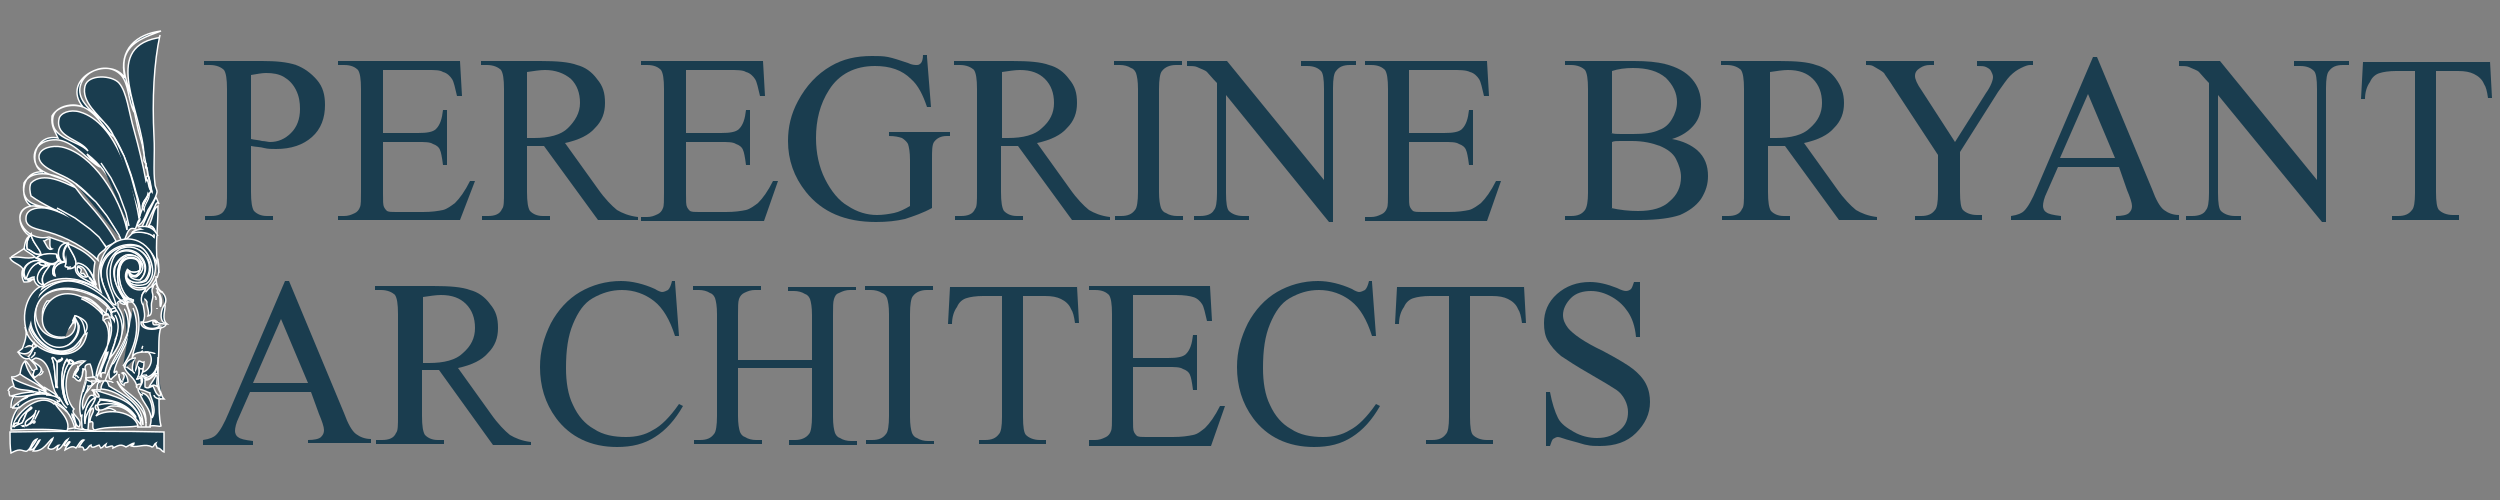 <?xml version="1.0" encoding="utf-8"?>
<!-- Generator: Adobe Illustrator 22.0.0, SVG Export Plug-In . SVG Version: 6.00 Build 0)  -->
<!DOCTYPE svg PUBLIC "-//W3C//DTD SVG 1.1//EN" "http://www.w3.org/Graphics/SVG/1.1/DTD/svg11.dtd">
<svg version="1.1" id="Livello_1" xmlns="http://www.w3.org/2000/svg" xmlns:xlink="http://www.w3.org/1999/xlink" x="0px" y="0px"
	 viewBox="0 0 250 50" style="enable-background:new 0 0 250 50;" xml:space="preserve">
<rect x="0" y="0" width="250" height="50" fill="#808080" stroke="none"/>
<linearGradient id="SVGID_1_" gradientUnits="userSpaceOnUse" x1="0" y1="0" x2="0.707" y2="0.707">
	<stop  offset="0" style="stop-color:#DEDFE3"/>
	<stop  offset="0.174" style="stop-color:#D8D9DD"/>
	<stop  offset="0.352" style="stop-color:#C9CACE"/>
	<stop  offset="0.532" style="stop-color:#B4B4B8"/>
	<stop  offset="0.714" style="stop-color:#989A9C"/>
	<stop  offset="0.895" style="stop-color:#787D7E"/>
	<stop  offset="1" style="stop-color:#646C6D"/>
</linearGradient>
<g>
	<g>
		<path style="fill-rule:evenodd;clip-rule:evenodd;fill:#1A3D4F;stroke:#FFFFFF;stroke-width:0.145;" d="M3.1,23.4c0.1,0.8,0.9,1.4,1,2c-0.6,0.2-0.9-0.4-1.4-0.5C2.6,24.2,2.8,23.8,3.1,23.4z"/>
		<path style="fill-rule:evenodd;clip-rule:evenodd;fill:#1A3D4F;stroke:#FFFFFF;stroke-width:0.145;" d="M6.5,26.6c0.3-0.6-0.4-1.4,0.3-2.1c0.2,0.6,1.7,2.3,0,2.4C6.9,26.6,6.5,26.8,6.5,26.6z"/>
		<path style="fill-rule:evenodd;clip-rule:evenodd;fill:#1A3D4F;stroke:#FFFFFF;stroke-width:0.145;" d="M14.7,28.5c-0.8,0.2-1.8,0.1-1.9-0.6c0.4,0.4,1.2,0.5,1.8,0.2c1.3-1.7-0.5-4-2.5-3.1
			c-0.8,0.3-1.3,1.2-1.3,2.1c-0.1,1.3,0.7,2.4,0.9,3.5c-0.4,0.1-0.7-0.6-0.9-1.1c-0.4-0.7-1-1.9-0.5-3.1c0.5-1.4,2.3-2.2,3.7-1.7
			C14.9,25,16,27.5,14.7,28.5z"/>
		<path style="fill-rule:evenodd;clip-rule:evenodd;fill:#1A3D4F;stroke:#FFFFFF;stroke-width:0.145;" d="M12.6,30.4c-1.7-0.4-2.2-3.6-1.1-4.9c1.8-1.4,4.1,1.1,2.4,2.6c-0.6,0-1-0.2-1.1-0.6
			c0.2,0.1,0.4,0.2,0.8,0.2c1.4-0.9,0-2.4-1.1-2.1c-0.5,0.1-1,0.8-1.1,1.3C11.2,28.3,12.4,29.6,12.6,30.4z"/>
		<path style="fill-rule:evenodd;clip-rule:evenodd;fill:#1A3D4F;stroke:#FFFFFF;stroke-width:0.145;" d="M5.6,25.3c0.1,0.2,0,0.6,0.3,0.6c-0.6,1-1.6,0.1-2.3-0.2C4.1,25.4,4.7,25.3,5.6,25.3z"/>
		<path style="fill-rule:evenodd;clip-rule:evenodd;fill:#1A3D4F;stroke:#FFFFFF;stroke-width:0.145;" d="M5,26.6c-0.4,0.5-1.1,1.2-0.6,2C2.9,28.3,4,26.4,5,26.6z"/>
		<path style="fill-rule:evenodd;clip-rule:evenodd;fill:#1A3D4F;stroke:#FFFFFF;stroke-width:0.145;" d="M7.8,26.7c0.1,0,0.2,0.1,0.3,0.2c0.1,0.1-0.1,0.3,0,0.4c0.1,0.2,0.2-0.1,0.3,0.1c0.1,0.1,0.2,0.3,0.4,0.4
			C8.5,28,7.4,27.2,7.8,26.7z"/>
		<path style="fill-rule:evenodd;clip-rule:evenodd;fill:#1A3D4F;stroke:#FFFFFF;stroke-width:0.145;" d="M16.5,30.4c0.1,0.5-0.4,1.5,0.2,2C15.8,32.3,16.1,30.8,16.5,30.4z"/>
		<path style="fill-rule:evenodd;clip-rule:evenodd;fill:#1A3D4F;stroke:#FFFFFF;stroke-width:0.145;" d="M10.9,32.3c0.5,0.5,0.4,1.4,0.1,2.2C11,33.6,11,32.7,10.9,32.3z"/>
		<path style="fill-rule:evenodd;clip-rule:evenodd;fill:#1A3D4F;stroke:#FFFFFF;stroke-width:0.145;" d="M6.2,35.8c0.2,0.1-0.1,0.4-0.4,0.4C5.7,35.9,6.1,36.1,6.2,35.8z"/>
		<path style="fill-rule:evenodd;clip-rule:evenodd;fill:#1A3D4F;stroke:#FFFFFF;stroke-width:0.145;" d="M6.8,36.1c0.1-0.2,0.5,0,0.5,0.3c-0.2,0-0.2,0.1-0.4,0.1C7,36.3,6.9,36.1,6.8,36.1z"/>
		<path style="fill-rule:evenodd;clip-rule:evenodd;fill:#1A3D4F;stroke:#FFFFFF;stroke-width:0.145;" d="M12.2,37.3c0.3-0.2,0.6,0.5,0.6,0.9c-0.1,0.1-0.4,0-0.4,0.3C11.9,38.1,12.8,37.7,12.2,37.3z"/>
		<path style="fill-rule:evenodd;clip-rule:evenodd;fill:#1A3D4F;stroke:#FFFFFF;stroke-width:0.145;" d="M15.6,37.5c0.3,0.2-0.1,0.8,0.2,1.2c-0.5-0.3-0.4-0.2-0.9,0C15.1,38.3,15.4,38,15.6,37.5z"/>
		<path style="fill-rule:evenodd;clip-rule:evenodd;fill:#1A3D4F;stroke:#FFFFFF;stroke-width:0.145;" d="M11.7,38.1c0.9,1.5,3,1.8,2.9,4.2C14.4,40.1,12.4,39.8,11.7,38.1z"/>
		<path style="fill-rule:evenodd;clip-rule:evenodd;fill:#1A3D4F;stroke:#FFFFFF;stroke-width:0.145;" d="M9.6,39.7c-0.3,1-1,1.5-1.1,2.7C8.3,41.3,8.7,40.1,9.6,39.7z"/>
		<path style="fill-rule:evenodd;clip-rule:evenodd;fill:#1A3D4F;stroke:#FFFFFF;stroke-width:0.145;" d="M11.4,13.7c-1-0.6-1.9-3.2-4.1-3.2c-0.7,0-1.8,0.3-2,1.2c-0.4,2.2,2.5,2.3,3.5,3.4
			c-0.7-1.2-3.3-1.3-2.9-3.2c0.1-0.6,1.1-1,2.1-0.7c3.7,1.1,5.3,7.1,5.9,10.6c0.3-0.6,0-1.7-0.3-2.6c-0.6-2.4-1.6-4.9-2.9-6.6
			c-0.8-1.1-2.6-2.4-2.2-4c0.3-1.2,2.7-1.1,3.4-0.3c0.8,0.9,1,3,1.5,4.7c0.5,1.8,0.9,3.5,1.2,5.1c0.2-0.4,0.2-0.9,0.1-1.3
			c-0.3,0.2,0-0.7-0.1-0.4c-0.3-0.5-0.2-0.1-0.2-0.8c-0.1-4.3-4.3-10.7,1.3-11.8c0.2,0,0.3-0.1,0.3-0.3c-0.6,2.7-0.8,6.4-0.6,10.2
			c0.1,1.7-0.1,3.4,0.1,4.7c0,0.3,0.2,0.5,0.2,0.8c-0.1,0.6-0.6,1.3-0.9,1.8c-0.3,0.7-0.5,1.4-1.1,1.6c0-0.3,0.3-0.4,0.3-0.7
			c-0.3,0.2-0.3,0.8-0.5,1c-0.7-0.3-0.8,0.6-1.1,1.2c0.4-0.2,1-1.2,1.7-1.2c0.5-1.1,1-2.2,1.5-3.2c0.1,0.2,0.2,0.5,0.3,0.7
			c-0.2-0.2-0.1-0.2-0.3,0c-0.3,0.7-0.7,1.4-1,2.2c0,0.4-0.2-0.1-0.4,0.2c1.1,0.3,0.9-1.9,1.6-2.2c0,2.7-0.4,4.2,0.1,6.7
			c-0.2-1.9-1.7-3.7-3.6-3c-0.9-1.7-3-5.1-5.6-6.5c-0.9-0.5-2.9-1.1-2.8-2.2c0.1-0.8,1.3-1.1,2.3-0.9c3.1,0.7,5.8,5,6.5,8.3
			c0.1-1.2-0.5-2.5-1-3.7c-0.7-1.6-1.7-2.9-3-3.9c0.3,0.5,0.8,0.8,1.3,1.3c-1.1-0.5-2.4-2.4-4.1-2.7c-1.6-0.2-2.8,0.8-2.4,2.2
			c0.4,1.4,2.9,1.4,3.9,2.4c0.3,0.3,0.8,1.1,1.3,1.6c1,1.1,2.2,2.6,2.9,3.9c-0.3,0.4-0.9,0.4-1.2,0.8c-1.6-3-4.8-3.5-7.3-5.3
			c-0.1-0.4-0.2-0.9,0-1.3c1.2-1.2,3.4,0,4.3,0.4c-0.7-1-4-2.2-5-0.4c-0.4,2.4,1.7,2.2,3.2,2.7c-0.8,0.3-1.5-0.5-2.5-0.4
			c-2.3,0.4-0.7,3.7,1.8,3.1c1.7,0.6,3.5,1.1,4.6,2.5c-0.2,0.9-0.2,2.2,0.3,2.8c-1.2-1.2-4.3-1.7-5.6-0.3c-0.5,0-0.9-0.7-0.8-1
			c-0.3,0-0.4,0.2-0.7,0.2c0.1,0.3,0.4,0,0.5,0c-0.1,0.3-0.4,0.3-0.8,0.3c-0.2-0.3-0.3-1-0.1-1.3c-0.3-0.5-1.1-0.6-1.3-1.1
			c0.7-0.3,1.7,0.2,2.5-0.1c-0.3-0.3-0.8-0.5-1.1-0.8c0.1-0.6,0.2-1.2,0.6-1.3c-1.1-0.6-1.6-2.7,0.1-3c-1.2-0.7-1-3.6,1.2-3.4
			c-1.5-0.6-0.9-3.9,1.5-3.4c-0.3-0.7-0.7-1.1-0.6-2.2c0.5-0.9,1.9-1.3,3.1-0.9C6,7.9,10.9,5.4,12.5,7.8c-0.7-2.9,1.2-4.4,3.6-4.7
			c-1.3,0.5-3.1,1-3.6,2.6c-0.5,1.7,0.8,3.6,0.9,5.5c-0.6-1.2-0.5-2.8-1.3-3.7c-1.7-1.8-5.2,0.3-3.8,2.6
			C9.2,11.5,10.8,12.1,11.4,13.7z M9.6,28.4c-0.3-0.9-0.7-1.8-1.7-2c0,0.1-0.1,0.1-0.2,0.1c-0.4,1.2,1.1,1.4,1.7,2
			c0-0.4-0.4-0.4-0.4-0.7C9.2,27.9,9.3,28.3,9.6,28.4z M6.8,26.9c1.7-0.1,0.2-1.8,0-2.4c-0.6,0.6,0,1.5-0.3,2.1
			C6.5,26.8,6.9,26.6,6.8,26.9z M4.4,28.5c-0.5-0.8,0.3-1.5,0.6-2C4.1,26.3,3,28.3,4.4,28.5z M4.5,26.4c-0.9-0.9-2.8,0.2-2,1.5
			c0.3-0.8,0.7-1.5,1.5-1.7C3.6,26.4,4.5,26.7,4.5,26.4z M2.7,24.9c0.5,0.2,0.8,0.7,1.4,0.5c-0.1-0.5-0.9-1.2-1-2
			C2.8,23.8,2.6,24.2,2.7,24.9z M4.4,24.1c0.2,0.3,0.4,1,0.8,0.8C4.9,24.8,5,24.3,5,23.9C4.7,23.8,4.6,24.1,4.4,24.1z M5.5,27.6
			c-0.4-0.8,0.3-1.3,1-1.4c-0.4-0.5-0.1-1.6,0.4-1.8c-1.1-0.1-1.3,1.2-0.8,1.8C5.4,26,5,27.5,5.5,27.6z M3.6,25.8
			c0.7,0.3,1.7,1.2,2.3,0.2c-0.2-0.1-0.1-0.5-0.3-0.6C4.7,25.3,4.1,25.4,3.6,25.8z M14.9,22.7c0.3,0,0.3,0.3,0.5,0.4
			C15.6,23.1,15.1,22.3,14.9,22.7z M14.9,18.1c0,0.5,0.1,0.9,0.3,1.1c-0.1-0.6-0.2-1.2-0.4-1.7C14.9,17.7,14.9,17.9,14.9,18.1z
			 M14.3,21c0-0.6,0.7-1.1,0.5-1.6C14.7,19.9,14,20.3,14.3,21z M13.2,23.3c0.7-0.2,1.8-0.1,2.2,0.4C15.6,22.5,13.3,22.9,13.2,23.3z"
			/>
		<path style="fill-rule:evenodd;clip-rule:evenodd;fill:#1A3D4F;stroke:#FFFFFF;stroke-width:0.145;" d="M15.5,23.2c-0.2-0.1-0.2-0.4-0.5-0.4C15.1,22.3,15.6,23.1,15.5,23.2z"/>
		<path style="fill-rule:evenodd;clip-rule:evenodd;fill:#1A3D4F;stroke:#FFFFFF;stroke-width:0.145;" d="M14.9,19.4c0.1,0.5-0.5,1-0.5,1.6C14,20.3,14.7,19.9,14.9,19.4z"/>
		<path style="fill-rule:evenodd;clip-rule:evenodd;fill:#1A3D4F;stroke:#FFFFFF;stroke-width:0.145;" d="M9.8,26c-1.2-1.2-3.2-2.3-5-2.8c-1-0.3-2.3-0.4-2.2-1.4c0-0.8,0.9-1.1,1.9-1C6,21,8.2,22.3,9.4,23.4
			c0.4,0.4,1.2,1.2,1.2,1.3C10.6,25.1,9.6,25.3,9.8,26z"/>
		<path style="fill-rule:evenodd;clip-rule:evenodd;fill:#1A3D4F;stroke:#FFFFFF;stroke-width:0.145;" d="M15.4,23.7c-0.4-0.4-1.4-0.6-2.2-0.4C13.3,22.9,15.6,22.5,15.4,23.7z"/>
		<path style="fill-rule:evenodd;clip-rule:evenodd;fill:#1A3D4F;stroke:#FFFFFF;stroke-width:0.145;" d="M8.9,27.7c0.1,0.3,0.4,0.4,0.4,0.7c-0.6-0.5-2.1-0.7-1.7-2c0.1,0,0.2,0,0.2-0.1c1,0.2,1.4,1.1,1.7,2
			C9.3,28.3,9.2,27.9,8.9,27.7z M8.8,27.6c-0.3-0.7-0.5-1-1-1C7.4,27.2,8.5,28,8.8,27.6z"/>
		<path style="fill-rule:evenodd;clip-rule:evenodd;fill:#1A3D4F;stroke:#FFFFFF;stroke-width:0.145;" d="M4.1,26.2c-0.9,0.2-1.2,0.9-1.5,1.7c-0.8-1.4,1.1-2.4,2-1.5C4.5,26.7,3.6,26.4,4.1,26.2z"/>
		<path style="fill-rule:evenodd;clip-rule:evenodd;fill:#1A3D4F;stroke:#FFFFFF;stroke-width:0.145;" d="M14.3,32.2c-0.1,0-0.1,0-0.2,0c-0.1,0.8,1.4,0.9,2,0.5c-0.6,1.7,0.5,4.7-1.7,5.1c0.5,0.4,1.3-0.5,1.3-1.2
			c0.2,0.1,0,0.6,0.1,0.8c-0.3-0.3-0.6,0.7-1.3,0.6c0,0.2,0,0.5,0,0.7c0.3,0.2,0.5,0,0.8-0.1c0.2,0.4,0.3,0.9,0.7,1
			c0.2-0.3-0.2-0.6-0.2-0.9c0.3,0.3,0.3,0.9,0.6,1.2c-0.2,0-0.4,0-0.5-0.1c0,1,0,2,0.2,2.8c-0.2,0.1-0.5-0.1-1.1,0
			c0.5-1.5-0.9-2.4-1-3.3c1-0.1,1.4,1.5,1.2,2.5c0.6-0.9-0.3-2.3-0.2-2.5c-0.3-0.1-0.6-0.3-1.1-0.4c0.1-0.3,0.5-0.7,0.3-1.1
			c-0.2,0,0,0.4-0.1,0.6c-0.3,0-0.6,0.1-0.4,0.4c-0.1-1.1-1.1-1.3-1.3-2.2c0.5,0.1,0.7,0.6,1.1,0.5c0.2-0.3,0.2-0.8,0.4-1
			c0.2,0,0.3,0.2,0.5,0.1c0,0.5-0.1,0.8-0.4,1c0.8,0.2,1.6-1.3,0.8-2c-0.8,0-1.5,0-1.6,0.7c0.1-0.9,0.7-2.1,0.7-3.4
			c0-0.8-0.1-2.1-1-2.5c-0.4,0.5,0.1,1.1,0.2,1.5c0.4,2.2-1.3,3.8-1.7,5.7c0,0.3,0.3-0.4,0.3,0.1c0,0.2-0.5,0.4-0.6,0.7
			c0-0.1,0-0.1-0.1-0.1c-0.1-0.1-0.1-0.4-0.1-0.7c0.4-2,3.2-4.1,1.6-7c-0.3,0-0.6,0-0.7,0.1c0,0.1,0,0.3,0,0.4
			c1.7,2.4-1,4.3-1.3,6.6c-0.3-0.1-0.4,0-0.4,0.4c-0.4-0.2,0.7-2.1,0.7-2.5c-0.4,0.1-0.7,2.4-1.2,2.4c0.2-2.1,2.4-3.8,1.2-6.2
			c-0.3-0.1-0.2,0.1-0.4,0.1c0.3-0.1,0.2-0.6,0.4-0.8c-1-0.8-2.2-2-3.9-2.2c-2.4-0.2-4.3,2.3-2.8,4.4c0.9,1.3,3.9,1.5,3.4-1.2
			c-0.2,0.7-0.6,1.3-1.3,1.6c-1.8-0.1-2.5-1.9-1.5-3.2C5.2,30.1,6,29.8,6,29.6c1.7-0.3,3.4,0.8,4.3,1.9c-0.1-0.7-1.2-1.4-2.1-1.8
			c1,0,1.8,1.1,2.5,1.8c-0.2,0-0.4,0-0.4,0.2c0,0.1,0,0.2,0,0.3c1.3,1.2,0,4.1-0.6,5.8c0,0.2,0.3,0.2,0.3,0.4
			c-0.5-0.3-0.6,0.5-1.2,0.4c0.1,0.4-0.8,1.2-0.5,2.3c0.3-0.4,0.5-1.7,1.1-1.3c0-0.2,0-0.5-0.2-0.6c0.3-0.2,0.2,0.8,0.7,0.7
			c0.1-0.2-0.3-0.5-0.4-0.7c1.7,0.6,4.4,1,4.6,3.5c-0.7-0.8-1.4-2-2.9-1.9c-0.4,0-0.8,0.5-1.3,0.4c-0.1-0.2-0.1-0.5-0.3-0.5
			c-0.2,0.2,0,0.6,0.3,0.5c0,0.3-0.2,0.4-0.3,0.6c1.1-0.8,3.8-0.5,4.2,1c-1.4,0.2-3.1,0-4.3,0.4C9,42.9,9.6,42,9,42.2
			c0-0.7,0.5-1,0.3-1.4C8.8,41,8.9,42.2,8.8,43c-0.3,0.1-0.4-0.1-0.6-0.2c0-0.6-0.1-0.8,0-1.3c-0.1,0-0.1,0.1-0.1,0.2
			c-0.4-1.5,0.3-2.8,0.5-3.9c0,0.4,0.7,0.2,0.6,0.6c0.3,0,0.3-0.2,0.5-0.3c-0.1-0.1-0.3-0.7-0.4-0.3c0-0.3-0.1-1-0.3-1.4
			c-0.5,0-0.6,0.3-0.4,0.7c-0.4-0.7-0.4,0.8-0.6,1c-0.4,0-0.4-0.3-0.7-0.4c0.2-0.8,0.7-1.2,1.2-1.6c-2.3-0.3-2.3,3.6-1.1,4.8
			c-0.5,0.5,1,1,0.5,1.8c-0.5-0.2-0.3-1-0.7-1.3c-0.1,0.3,0.6,1,0.3,1.5c-0.6-2.7-3.4-4.2-5.6-2.1c-0.2,0-0.4,0-0.6,0
			c0.1-0.2,0.3-0.5,0.5-0.3c0.2-0.9,2.2-1.3,3.2-1c-0.2-0.3-0.8-0.1-1.1-0.4c0,0.1,0.1,0.1,0.2,0.1c-0.7,0.3-2.4,0.6-3,0.4
			c0.7-0.2,1.4-0.4,2.3-0.4c-0.6-0.3-1.5-0.1-2-0.5c0-0.3-0.2-0.5-0.2-0.9c1,0.6,2.3,0.9,3.4,1.4C4.1,38.5,2.8,38,2,37.4
			c0.1-0.6,0.2-1,0.5-1.3c0.3,1.4,1.2,2.2,2.2,2.9c-0.5-0.2,0,0.1-0.1,0.4c0.2-0.2,1.2,0.5,1.2,0.8c0.3-0.4-0.3-0.8-0.4-1.3
			C5,37.8,5,36,3.6,35.8c-0.1,0-0.2,0.1-0.4,0.2c0.3,0.4,0.9,0.5,1,1.1c-0.1,0-0.1-0.1-0.1-0.2c0.1,0.5-0.5,0.7-0.7,0.9
			c-0.2-0.3-0.1-0.9,0.3-0.9c-0.1-0.5-0.6-0.8-0.9-1.2c0.4-0.3,0.5-1.1,0.8-1c0.1-0.2-0.2-0.2-0.2-0.4c-0.1,0.1-0.2,0.2-0.2,0.4
			c-0.3-0.4-0.8,0.2-1,0.4c-0.1-0.2,0.7-1.4,0.3-2.4c0.4,2.7,5.6,4.2,6.2,0.6c-0.6,0.2-0.5,0.8-0.8,1.2c-1.7,1.9-4.8,0.1-5.1-2.1
			c-0.6-4.1,4.5-5.6,7.3-3.2c-0.7-2,0.1-5.3,2.7-5.3c2.2,0,3.8,2.9,1.9,4.8c-0.9,0.2-1.7,0-2-0.6c-0.1-0.4,0.1-0.9,0-1.1
			c-0.6,1.1,0.7,2.5,1.9,1.8c-0.1,0.3-0.3,0.4-0.4,0.7c0.3,0,0.6-0.8,1.1-0.9c0.1,0.1-0.1,0.2-0.1,0.4c0,0.4,0.2,0.4,0,1.1
			c-0.2,0.5,0.2,1.4-0.4,1.5c0.2-0.4-0.2-1.1-0.1-1.4c-0.1-0.2-0.2-0.3-0.4-0.4C14.2,30.8,14.7,31.4,14.3,32.2
			c0.5,0.2,1.1-0.5,1.4,0c-0.1,0.3-0.2-0.2-0.4-0.1c-0.1,0.6,0.3,0.3,0.7,0.4C15.8,33,14.3,33,14.3,32.2z M7.5,37.5
			c0-0.3,0.5-0.6,0.3-0.8C7.8,37,7.3,37.2,7.5,37.5z M7,36.4c0.2,0,0.2-0.1,0.4-0.1c0-0.2-0.4-0.4-0.5-0.3C6.9,36.1,7,36.3,7,36.4z
			 M6.9,36.2c-0.1,0-0.1-0.2-0.2-0.3C6,36.7,6,39.5,6.8,40.5C6.2,39.2,6.1,37.4,6.9,36.2z M10.9,35.9c1.4-1.6,1.8-3.5,0.5-5
			c-1-1.2-2.9-2.7-4.7-2.7c-2.1,0-4.1,2.2-3.7,4.4c0.3,1.3,2.4,3.4,4.3,2.2c0.5-0.4,1.3-1.6,1.3-1.9c0.1-0.8-0.6-1.2-1.5-1.3
			c-0.1,0.1,0.2,0.5,0.3,0.7c0.1-0.3-0.3-0.5,0-0.6c1,1.1,0,2.6-0.9,3c-1.9,0.7-3.4-1.4-3.1-3.3c0.6-4,6.7-2.5,7.7-0.1
			c0.2,0,0.2-0.1,0.4-0.1c-0.1,0.2-0.4,0.2-0.4,0.5C12.4,32.8,11.2,34.8,10.9,35.9z M13.9,24.6c-1.4-0.5-3.2,0.3-3.7,1.7
			c-0.4,1.2,0.2,2.4,0.5,3.1c0.2,0.5,0.5,1.1,0.9,1.1c-0.2-1-1-2.2-0.9-3.5c0.1-0.8,0.6-1.7,1.3-2.1c2-0.9,3.8,1.5,2.5,3.1
			c-0.6,0.4-1.4,0.3-1.8-0.2c0.1,0.7,1.1,0.9,1.9,0.6C16,27.5,14.9,25,13.9,24.6z M12.8,27.2c0.9,1.2,2-1.2,0.7-1.5
			c-2.5-0.7-2.1,4.7-0.1,4.4c-1.7-0.1-2.3-4.9,0.1-4.2C13.8,26,14,26.3,14,27c-0.3,0.3-0.9,0.3-1.2,0C12.8,27.1,12.7,27.1,12.8,27.2
			z M11.5,26.8c0.1-0.4,0.6-1.1,1.1-1.3c1.1-0.3,2.5,1.2,1.1,2.1c-0.4,0-0.6-0.1-0.8-0.2c0.1,0.4,0.5,0.6,1.1,0.6
			c1.6-1.5-0.6-4-2.4-2.6c-1.1,1.3-0.6,4.6,1.1,4.9C12.2,29.6,11.2,28.3,11.5,26.8z M5.6,38.7C5.8,38.8,5.8,38.8,5.6,38.7
			c0.1-0.9,0.1-1.7,0.1-2.5c-0.1-0.1-0.4-0.6-0.5-0.4C5.5,36.5,5.5,37.7,5.6,38.7z M5.8,36.2c0.2,0,0.6-0.3,0.4-0.4
			C6.1,36.1,5.7,35.9,5.8,36.2z M13.7,37.9c0.1,0,0.2-0.1,0.4-0.1c-0.1-0.4,0.2-0.5,0.2-0.9c-0.2,0-0.3,0-0.4-0.1
			C14,37.4,13.8,37.7,13.7,37.9z M8.5,42.4c0-1.2,0.8-1.7,1.1-2.7C8.7,40.1,8.3,41.3,8.5,42.4z M13.6,41.7c-0.7-1.1-1.9-1.7-3.6-1.8
			c0,0.3-0.2,0.3-0.2,0.5C11.7,40,12.9,40.9,13.6,41.7z"/>
		<path style="fill-rule:evenodd;clip-rule:evenodd;fill:#1A3D4F;stroke:#FFFFFF;stroke-width:0.145;" d="M7.8,36.7c0.2,0.2-0.2,0.5-0.3,0.8C7.3,37.2,7.8,37,7.8,36.7z"/>
		<path style="fill-rule:evenodd;clip-rule:evenodd;fill:#1A3D4F;stroke:#FFFFFF;stroke-width:0.145;" d="M6.8,40.5C6,39.5,6,36.7,6.7,36c0.1,0.1,0.1,0.2,0.2,0.3C6.1,37.4,6.2,39.2,6.8,40.5z"/>
		<path style="fill-rule:evenodd;clip-rule:evenodd;fill:#1A3D4F;stroke:#FFFFFF;stroke-width:0.145;" d="M11.2,31.6c-0.1-0.4,0.2-0.4,0.4-0.5c-0.2,0-0.2,0.1-0.4,0.1c-1-2.4-7.1-3.9-7.7,0.1
			c-0.3,1.9,1.3,4,3.1,3.3c0.9-0.3,1.9-1.8,0.9-3c-0.3,0.1,0.1,0.3,0,0.6c-0.1-0.2-0.4-0.6-0.3-0.7c0.9,0.2,1.6,0.6,1.5,1.3
			c0,0.3-0.8,1.5-1.3,1.9c-1.9,1.3-4-0.8-4.3-2.2c-0.5-2.2,1.6-4.4,3.7-4.4c1.8,0,3.7,1.5,4.7,2.7c1.2,1.6,0.8,3.5-0.5,5
			C11.2,34.8,12.4,32.8,11.2,31.6z"/>
		<path style="fill-rule:evenodd;clip-rule:evenodd;fill:#1A3D4F;stroke:#FFFFFF;stroke-width:0.145;" d="M6.1,26.1c-0.5-0.6-0.3-1.9,0.8-1.8c-0.5,0.2-0.8,1.3-0.4,1.8c-0.6,0.1-1.3,0.6-1,1.4
			C5,27.5,5.4,26,6.1,26.1z"/>
		<path style="fill-rule:evenodd;clip-rule:evenodd;fill:#1A3D4F;stroke:#FFFFFF;stroke-width:0.145;" d="M12.8,27c0.3,0.3,0.9,0.3,1.2,0c0.1-0.7-0.2-1.1-0.5-1.2c-2.4-0.7-1.8,4.1-0.1,4.2c-2,0.3-2.4-5.1,0.1-4.4
			C14.8,26,13.7,28.7,12.8,27z"/>
		<path style="fill-rule:evenodd;clip-rule:evenodd;fill:#1A3D4F;stroke:#FFFFFF;stroke-width:0.145;" d="M15.6,28.3c-0.1,0.1-0.3,0.3-0.4,0.4c-0.1-0.3,0.5-0.6,0.4-1.1c0,0.6,0.1,1.3,0.6,1.6
			C16,29.3,15.7,28.7,15.6,28.3z"/>
		<path style="fill-rule:evenodd;clip-rule:evenodd;fill:#1A3D4F;stroke:#FFFFFF;stroke-width:0.145;" d="M15.7,29.2c0.2-0.1,0.6,0.8,0.4,1.3c-0.1,0.5-0.1-0.3-0.1-0.4C16,29.7,16,29.6,15.7,29.2z"/>
		<path style="fill-rule:evenodd;clip-rule:evenodd;fill:#1A3D4F;stroke:#FFFFFF;stroke-width:0.145;" d="M5.2,35.8c0.1-0.2,0.4,0.2,0.5,0.4c0,0.8,0,1.6,0,2.4c0.1,0.2,0.1,0.2-0.1,0.1C5.5,37.7,5.5,36.5,5.2,35.8z
			"/>
		<path style="fill-rule:evenodd;clip-rule:evenodd;fill:#1A3D4F;stroke:#FFFFFF;stroke-width:0.145;" d="M13.9,36.8c0.1,0.1,0.2,0.1,0.4,0.1c0,0.4-0.2,0.5-0.2,0.9c-0.2,0-0.2,0.1-0.4,0.1
			C13.8,37.7,14,37.4,13.9,36.8z"/>
		<path style="fill-rule:evenodd;clip-rule:evenodd;fill:#1A3D4F;stroke:#FFFFFF;stroke-width:0.145;" d="M9.8,40.5c0-0.3,0.2-0.3,0.2-0.5c1.7,0.1,2.9,0.7,3.6,1.8C12.9,40.9,11.7,40,9.8,40.5z"/>
		<path style="fill-rule:evenodd;clip-rule:evenodd;fill:#1A3D4F;stroke:#FFFFFF;stroke-width:0.145;" d="M1.4,42.7c-0.2-0.1,0.1-0.5,0.4-0.4c0.2-0.8,0.8-1.1,1.3-1.6c0.3,0.1-0.3,0.3-0.4,0.5
			c-0.2,0.3-0.3,0.8-0.5,1.1C2,42.4,1.6,42.5,1.4,42.7z"/>
		<path style="fill-rule:evenodd;clip-rule:evenodd;fill:#1A3D4F;stroke:#FFFFFF;stroke-width:0.145;" d="M3.6,41c0,0.5-0.4,1.4-1,1.6C2.2,41.9,3.5,41.9,3.6,41z"/>
		<path style="fill-rule:evenodd;clip-rule:evenodd;fill:#1A3D4F;stroke:#FFFFFF;stroke-width:0.145;" d="M5.5,40.3c0.1,0.5,1.7,1.6,1.2,2.8c-1.5-0.2-3.4-0.2-5.6-0.1c0.3-1.6,2.8-3.9,4.3-2.6
			C5.4,40.4,5.5,40.3,5.5,40.3C5.5,40.3,5.5,40.3,5.5,40.3z M2.2,42.3c0.2-0.3,0.3-0.7,0.5-1.1c0.2-0.2,0.7-0.4,0.4-0.5
			c-0.5,0.5-1.1,0.9-1.3,1.6c-0.3-0.1-0.6,0.3-0.4,0.4C1.6,42.5,2,42.4,2.2,42.3z M2.6,42.6c0.6-0.2,0.9-1.1,1-1.6
			C3.5,41.9,2.2,41.9,2.6,42.6z"/>
		<path style="fill-rule:evenodd;clip-rule:evenodd;fill:#1A3D4F;stroke:#FFFFFF;stroke-width:0.145;" d="M10.4,38.1c0.4-0.1,0.4,0.3,0.5,0.5c1.5,0.9,3.4,1.8,3.4,3.9c-0.4-1.8-2.4-3.5-4.2-3.6
			C10.1,38.6,10.2,38.4,10.4,38.1z"/>
		<path style="fill-rule:evenodd;clip-rule:evenodd;fill:#1A3D4F;stroke:#FFFFFF;stroke-width:0.145;" d="M13.4,44.3c-0.1,0-0.6,0.3-0.8,0.4c-0.5-0.3-0.7-0.2-1.3,0.1c0.1-0.6-1,0.4-0.7-0.4
			c-0.3,0.2-0.3,0.4-0.6,0.4c0.1,0-0.1-0.3-0.1-0.3c-0.1,0-0.8,0.5-0.8,0c-0.3,0.1-0.3,0.5-0.7,0.5c-0.1-0.4-0.2-0.3-0.5-0.3
			c0.2-0.3,0.3-0.5,0.5-0.7c-0.3-0.1-0.6,0.6-0.8,0.8c-0.4-0.3-0.7,0-1.1,0.2c0.1-0.4,0.3-0.5,0.5-0.8c-0.2-0.2-0.4,0.6-0.6,0.3
			c0.1-0.2,0.3-0.4,0.4-0.6c-0.5,0.3-0.5,0.9-1.1,1.1c0.1-0.3,0-0.3,0.2-0.5c-0.2,0-0.6,0.7-1.1,0.3c0.1-0.4,0.4-0.6,0.5-1
			c-0.5,0.3-0.9,1.4-2,1.3c0.2-0.4,0.5-0.7,0.7-1.1C3.7,44,3.6,45,3,45c0.2-0.4,0.5-0.7,0.7-1.1c-0.6,0.2-0.5,0.9-1,1.2
			C2.6,45.2,2.2,45,2,45c-0.3,0-0.5,0.1-0.9,0.3c-0.1-0.7-0.1-1.1-0.1-2.1c5.3-0.1,11.8-0.1,15.4,0c0,0.8,0,1.2,0,2
			c-0.3-0.1-0.3-0.4-0.7-0.4c0-0.2-0.2-0.3-0.1-0.5c-0.2,0.1-0.2,0.4-0.4,0.4c-0.7-0.4-1.4,0.1-2.1-0.1
			C13.1,44.4,13.4,44.6,13.4,44.3z"/>
		<polyline style="fill-rule:evenodd;clip-rule:evenodd;fill:#1A3D4F;stroke:#FFFFFF;stroke-width:0.145;" points="11.4,13.7 12.4,15.6 13.1,17.6 13.7,19.8 14,21.4 		"/>
		<polyline style="fill-rule:evenodd;clip-rule:evenodd;fill:#1A3D4F;stroke:#FFFFFF;stroke-width:0.145;" points="10.1,16.3 11.1,17.8 11.9,19.4 12.6,21.3 12.9,22.6 		"/>
		<polyline style="fill-rule:evenodd;clip-rule:evenodd;fill:#1A3D4F;stroke:#FFFFFF;stroke-width:0.145;" points="7.6,18.4 9.6,20.2 10.7,21.6 11.9,23.5 12,23.8 		"/>
		<polyline style="fill-rule:evenodd;clip-rule:evenodd;fill:#1A3D4F;stroke:#FFFFFF;stroke-width:0.145;" points="5.7,20.8 7.5,21.8 9,22.9 9.9,23.7 10.6,24.7 		"/>
		<line style="fill-rule:evenodd;clip-rule:evenodd;fill:#1A3D4F;stroke:#FFFFFF;stroke-width:0.145;" x1="1.1" y1="25.7" x2="2.5" y2="24.8"/>
		<line style="fill-rule:evenodd;clip-rule:evenodd;fill:#1A3D4F;stroke:#FFFFFF;stroke-width:0.145;" x1="3.1" y1="28" x2="3.5" y2="27.9"/>
		<path style="fill:#1A3D4F;stroke:#FFFFFF;stroke-width:0.145;" d="M1.1,42.9c0-1.5,0.9-2.3,0.8-2.2"/>
		<path style="fill:#1A3D4F;stroke:#FFFFFF;stroke-width:0.145;" d="M1.1,40.8c0-0.7,0.2-1.2,0.4-1.2"/>
		<path style="fill:#1A3D4F;stroke:#FFFFFF;stroke-width:0.145;" d="M1,39.6c-0.1-0.2-0.1-0.3-0.1-0.5"/>
		<path style="fill:#1A3D4F;stroke:#FFFFFF;stroke-width:0.145;" d="M1.3,38.6c-0.2,0.1-0.4,0.2-0.5,0.5"/>
		<path style="fill:#1A3D4F;stroke:#FFFFFF;stroke-width:0.145;" d="M1.1,37.7c0.4,0,0.6-0.1,0.9-0.3"/>
		<polyline style="fill:#1A3D4F;stroke:#FFFFFF;stroke-width:0.145;" points="6,40.2 5.5,39.4 4.4,38.7 		"/>
		<polyline style="fill:#1A3D4F;stroke:#FFFFFF;stroke-width:0.145;" points="2.6,36.1 2.9,36.5 3.2,37 3.4,37.1 3.3,37.5 3.5,37.8 		"/>
		<path style="fill:#1A3D4F;stroke:#FFFFFF;stroke-width:0.145;" d="M1.8,35.2C2,35.5,2.4,36.1,3,35.8"/>
		<path style="fill:#1A3D4F;stroke:#FFFFFF;stroke-width:0.145;" d="M2.3,34.8l-0.5,0.4c1,0.5,1.4-0.2,1.5-0.5"/>
		<path style="fill:#1A3D4F;stroke:#FFFFFF;stroke-width:0.145;" d="M8.6,37.1c0,0.5,0,0.9,0,0.9"/>
		<path style="fill:#1A3D4F;stroke:#FFFFFF;stroke-width:0.145;" d="M7.2,36.5c0,0,0.6-0.3,1-0.2"/>
		<path style="fill:#1A3D4F;stroke:#FFFFFF;stroke-width:0.145;" d="M8.5,33.5c0-1-0.4-1.9-1-1.9"/>
		<path style="fill:#1A3D4F;stroke:#FFFFFF;stroke-width:0.145;" d="M8.2,29.7c-4.1-1.8-5.6,4.4-1.7,4"/>
		<path style="fill:#1A3D4F;stroke:#FFFFFF;stroke-width:0.145;" d="M2.7,33.3c-0.8-2.5,0.5-4.4,1.5-4.7"/>
		<line style="fill-rule:evenodd;clip-rule:evenodd;fill:#1A3D4F;stroke:#FFFFFF;stroke-width:0.145;" x1="9.3" y1="37.7" x2="8.5" y2="37.8"/>
		<path style="fill:#1A3D4F;stroke:#FFFFFF;stroke-width:0.145;" d="M8.3,36.8c0,0.7-0.2,1.2-0.4,1.2"/>
		<path style="fill:#1A3D4F;stroke:#FFFFFF;stroke-width:0.145;" d="M6.7,41.2c-0.4-0.4-0.7-0.6-1.3-0.9"/>
		<line style="fill:#1A3D4F;stroke:#FFFFFF;stroke-width:0.145;stroke-linecap:round;" x1="3" y1="42.4" x2="3.4" y2="42.1"/>
		<line style="fill:#1A3D4F;stroke:#FFFFFF;stroke-width:0.145;stroke-linecap:round;" x1="3.5" y1="41.9" x2="3.9" y2="41.1"/>
		<line style="fill-rule:evenodd;clip-rule:evenodd;fill:#1A3D4F;stroke:#FFFFFF;stroke-width:0.145;stroke-linecap:round;" x1="3.1" y1="39.1" x2="4.1" y2="39.3"/>
		<path style="fill:#1A3D4F;stroke:#FFFFFF;stroke-width:0.145;" d="M2.4,42.6C2.4,42.7,2.4,42.7,2.4,42.6c-0.1,0.1-0.2,0-0.2,0C2.3,42.6,2.3,42.5,2.4,42.6
			C2.4,42.5,2.4,42.6,2.4,42.6z"/>
		<path style="fill:#1A3D4F;stroke:#FFFFFF;stroke-width:0.145;" d="M3.5,42.2c0,0.1-0.1,0.1-0.1,0.1c-0.1,0-0.1,0-0.1-0.1c0-0.1,0.1-0.1,0.1-0.1C3.5,42.1,3.5,42.1,3.5,42.2z"
			/>
		<path style="fill:#1A3D4F;stroke:#FFFFFF;stroke-width:0.145;" d="M1.2,40.8c0.5-0.5,0.7-0.7,1.6-1.1"/>
		<path style="fill:#1A3D4F;stroke:#FFFFFF;stroke-width:0.145;" d="M4.3,37.1c0,0.2-0.2,0.4-0.4,0.4"/>
		<line style="fill:#1A3D4F;stroke:#FFFFFF;stroke-width:0.145;" x1="7.6" y1="37.5" x2="7.9" y2="37.8"/>
		<polyline style="fill:#1A3D4F;stroke:#FFFFFF;stroke-width:0.145;" points="8.6,37.8 8.6,38.2 8.3,39.2 		"/>
		<line style="fill:#1A3D4F;stroke:#FFFFFF;stroke-width:0.145;" x1="8.6" y1="39.3" x2="9.4" y2="38.3"/>
		<path style="fill:#1A3D4F;stroke:#FFFFFF;stroke-width:0.145;" d="M9.1,38.1c0,0,0.2,0,0.5,0"/>
		<path style="fill:#1A3D4F;stroke:#FFFFFF;stroke-width:0.145;" d="M10.1,39c0,0-0.5-0.1-0.9,0.1"/>
		<path style="fill:#1A3D4F;stroke:#FFFFFF;stroke-width:0.145;" d="M10.4,38.1c0,0-0.2,0-0.4,0"/>
		<path style="fill:#1A3D4F;stroke:#FFFFFF;stroke-width:0.145;" d="M9.7,39c0-0.5,0.1-0.8,0.3-0.8"/>
		<path style="fill:#1A3D4F;stroke:#FFFFFF;stroke-width:0.145;" d="M11.3,36.4c0.9-1.4,1.1-2,1.4-2.8"/>
		<path style="fill:#1A3D4F;stroke:#FFFFFF;stroke-width:0.145;" d="M12.7,33.6c0.4-1.5-0.2-2.7-0.3-2.7"/>
		<path style="fill:#1A3D4F;stroke:#FFFFFF;stroke-width:0.145;" d="M11.5,31.5c0.7,1.2,0,2.5,0,2.5"/>
		<path style="fill:#1A3D4F;stroke:#FFFFFF;stroke-width:0.145;" d="M11.1,31.5c0-0.2,0.2-0.4,0.5-0.4"/>
		<path style="fill:#1A3D4F;stroke:#FFFFFF;stroke-width:0.145;" d="M10.4,32.1c0-0.2,0.3-0.3,0.6-0.3"/>
		<path style="fill:#1A3D4F;stroke:#FFFFFF;stroke-width:0.145;" d="M11.7,30.4c0-0.2,0.3-0.4,0.7-0.4"/>
		<path style="fill:#1A3D4F;stroke:#FFFFFF;stroke-width:0.145;" d="M13.5,35.8c-0.4,0.8-0.3,1.5,0,1.5"/>
		<path style="fill:#1A3D4F;stroke:#FFFFFF;stroke-width:0.145;" d="M12.5,36.8c0-0.6,0.5-1,1.1-1"/>
		<path style="fill:#1A3D4F;stroke:#FFFFFF;stroke-width:0.145;" d="M13.3,30.8c0.8,2,0.2,4-1,5.8"/>
		<path style="fill:#1A3D4F;stroke:#FFFFFF;stroke-width:0.145;" d="M10.5,40.9c0.4-0.1,0.6-0.1,1.1,0.2"/>
		<path style="fill:#1A3D4F;stroke:#FFFFFF;stroke-width:0.145;" d="M14.6,42.2c0,0.3,0,0.5,0,0.5"/>
		<polyline style="fill:#1A3D4F;stroke:#FFFFFF;stroke-width:0.145;" points="13.7,42.7 14.7,42.7 15.1,42.7 		"/>
		<polyline style="fill:#1A3D4F;stroke:#FFFFFF;stroke-width:0.145;" points="9.4,43.1 8.7,43 7.9,42.9 7.4,42.8 6.7,42.9 		"/>
		<path style="fill:#1A3D4F;stroke:#FFFFFF;stroke-width:0.145;" d="M11.9,37.4c0,0.6,0.2,1.1,0.5,1.1"/>
		<path style="fill:#1A3D4F;stroke:#FFFFFF;stroke-width:0.145;" d="M11.9,37.4c0,0.4,0.2,0.8,0.4,0.8"/>
		<path style="fill:#1A3D4F;stroke:#FFFFFF;stroke-width:0.145;" d="M13.8,38.8c0,0.4,0.2,0.7,0.5,0.7"/>
		<path style="fill:#1A3D4F;stroke:#FFFFFF;stroke-width:0.145;" d="M11.3,38.3c0-0.1-0.3-0.2-0.7-0.2"/>
		<path style="fill:#1A3D4F;stroke:#FFFFFF;stroke-width:0.145;" d="M10.5,38.1c0.3-0.8,0.5-1.4,0.8-1.8"/>
		<path style="fill:#1A3D4F;stroke:#FFFFFF;stroke-width:0.145;" d="M11.1,31c0-0.1,0.2-0.2,0.5-0.2"/>
		<path style="fill:#1A3D4F;stroke:#FFFFFF;stroke-width:0.145;" d="M12.5,30.4c0-0.1-0.3-0.3-0.4-0.3c-0.1,0-0.1,0-0.1,0.1c0,0.1,0.1,0.1,0.1,0.1
			C12.2,30.4,12.5,30.5,12.5,30.4z"/>
		<path style="fill:#1A3D4F;stroke:#FFFFFF;stroke-width:0.145;" d="M14.3,30.5c-0.4-0.6,0-1.4,0.3-1.4"/>
		<polyline style="fill-rule:evenodd;clip-rule:evenodd;fill:#1A3D4F;stroke:#FFFFFF;stroke-width:0.145;" points="15.5,29.6 15.6,29.8 15.6,30 		"/>
		<line style="fill-rule:evenodd;clip-rule:evenodd;fill:#1A3D4F;stroke:#FFFFFF;stroke-width:0.145;" x1="15.7" y1="30.8" x2="15.7" y2="30.9"/>
		<polyline style="fill-rule:evenodd;clip-rule:evenodd;fill:#1A3D4F;stroke:#FFFFFF;stroke-width:0.145;" points="15.8,29.2 15.7,28.9 15.6,28.8 		"/>
		<path style="fill:#1A3D4F;stroke:#FFFFFF;stroke-width:0.145;" d="M15.8,23.6c-0.4-0.8-1-1.1-2-0.9"/>
		<polyline style="fill:#1A3D4F;stroke:#FFFFFF;stroke-width:0.145;" points="13.9,21.8 14.4,20.4 14.8,19.6 15.1,19.1 		"/>
		<path style="fill-rule:evenodd;clip-rule:evenodd;fill:#1A3D4F;stroke:#FFFFFF;stroke-width:0.145;" d="M14.8,18.2c0-0.1-0.2-0.4-0.2-0.4c0-0.2,0.2-0.1,0.2-0.3c0.2,0.5,0.2,1.2,0.4,1.7
			C14.9,18.9,14.9,18.6,14.8,18.2z"/>
		<polyline style="fill-rule:evenodd;clip-rule:evenodd;fill:#1A3D4F;stroke:#FFFFFF;stroke-width:0.145;" points="13.4,11 13.8,12.9 14.2,14.4 15.1,19 		"/>
		<path style="fill-rule:evenodd;clip-rule:evenodd;fill:#1A3D4F;stroke:#FFFFFF;stroke-width:0.145;" d="M13.3,30.1c0,0.1-0.3,0.1-0.4,0.1c-0.1,0-0.4-0.3-0.4-0.4c0-0.1,0.3,0.1,0.4,0.2
			C13.1,30,13.3,30.1,13.3,30.1z"/>
		<path style="fill:#1A3D4F;stroke:#FFFFFF;stroke-width:0.145;" d="M12.5,30c0,0,0.2-0.1,0.5-0.1"/>
		<path style="fill:#1A3D4F;stroke:#FFFFFF;stroke-width:0.145;" d="M3.8,26.3c0-0.1,0.3-0.1,0.6-0.1"/>
		<path style="fill:#1A3D4F;stroke:#FFFFFF;stroke-width:0.145;" d="M6.7,26.8c0,0,0.2-0.1,0.4-0.1"/>
		<path style="fill:#1A3D4F;stroke:#FFFFFF;stroke-width:0.145;" d="M6.8,24.4c-0.6,0.8-0.4,1.2-0.3,1.7"/>
		<path style="fill:#1A3D4F;stroke:#FFFFFF;stroke-width:0.145;" d="M15.7,27.8c0.4-0.9,0-2,0.1-2"/>
		<path style="fill:#1A3D4F;stroke:#FFFFFF;stroke-width:0.145;" d="M16.2,29.2c0.5,0.5,0.4,1,0.3,1.2"/>
		<path style="fill:#1A3D4F;stroke:#FFFFFF;stroke-width:0.145;" d="M16.6,32.4c0,0.2-0.3,0.4-0.7,0.4"/>
		<path style="fill:#1A3D4F;stroke:#FFFFFF;stroke-width:0.145;" d="M15.7,32.1c0,0.2,0.4,0.3,1,0.3"/>
		<path style="fill:#1A3D4F;stroke:#FFFFFF;stroke-width:0.145;" d="M15.5,35.4c0-0.1-0.5-0.2-1-0.2"/>
		<path style="fill:#1A3D4F;stroke:#FFFFFF;stroke-width:0.145;" d="M14,37.7c0-0.1,0.3-0.2,0.7-0.2"/>
		<path style="fill:#1A3D4F;stroke:#FFFFFF;stroke-width:0.145;" d="M14.7,37.5c0,0.1-0.4,0.2-0.8,0.2"/>
		<path style="fill:#1A3D4F;stroke:#FFFFFF;stroke-width:0.145;" d="M14.2,34.9c0-0.2,0.1-0.3,0.1-0.3"/>
		<path style="fill:#1A3D4F;stroke:#FFFFFF;stroke-width:0.145;" d="M14.1,35.2c0,0,0.1-0.1,0.2-0.1"/>
		<path style="fill:#1A3D4F;stroke:#FFFFFF;stroke-width:0.145;" d="M13.3,30.1c0-0.1-0.1-0.2-0.3-0.2"/>
		<path style="fill:#1A3D4F;stroke:#FFFFFF;stroke-width:0.145;" d="M15.8,36.7c0,1.4,0.1,2.5,0.3,2.5"/>
		<path style="fill:#1A3D4F;stroke:#FFFFFF;stroke-width:0.145;" d="M15.8,35.7c0,0.6,0,1.1,0,1.1"/>
		<path style="fill:#1A3D4F;stroke:#FFFFFF;stroke-width:0.145;" d="M15.4,39.5c0,0.2,0.3,0.4,0.7,0.4"/>
		<path style="fill:#1A3D4F;stroke:#FFFFFF;stroke-width:0.145;" d="M6.7,40.8c-0.5-0.4-0.5-0.7-0.8-1.1"/>
		<path style="fill:#1A3D4F;stroke:#FFFFFF;stroke-width:0.145;" d="M6,40.1c0-0.3-0.6-0.6-1.4-0.6"/>
		<path style="fill:#1A3D4F;stroke:#FFFFFF;stroke-width:0.145;" d="M3.5,35.2c0,0.3-0.1,0.3-0.4,0.6"/>
	</g>
	<g>
		<path style="fill:#1A3D4F;" d="M25.1,14.6v4.6c0,1,0.1,1.6,0.3,1.9c0.3,0.3,0.7,0.5,1.3,0.5h0.6V22h-6.8v-0.4h0.6c0.7,0,1.2-0.2,1.4-0.7
			c0.2-0.2,0.2-0.8,0.2-1.7V8.9c0-1-0.1-1.6-0.3-1.9c-0.3-0.3-0.8-0.5-1.4-0.5h-0.6V6.1h5.8c1.4,0,2.5,0.1,3.4,0.4
			c0.8,0.3,1.5,0.8,2.1,1.5c0.6,0.7,0.8,1.5,0.8,2.5c0,1.3-0.4,2.4-1.3,3.2s-2.1,1.2-3.6,1.2c-0.4,0-0.8,0-1.2-0.1
			C26.1,14.7,25.6,14.7,25.1,14.6z M25.1,13.9c0.4,0.1,0.8,0.1,1.1,0.2c0.3,0,0.6,0.1,0.8,0.1c0.8,0,1.5-0.3,2.1-0.9
			c0.6-0.6,0.9-1.4,0.9-2.4c0-0.7-0.1-1.3-0.4-1.9c-0.3-0.6-0.7-1-1.2-1.3c-0.5-0.3-1.1-0.4-1.8-0.4c-0.4,0-0.9,0.1-1.5,0.2V13.9z"
			/>
		<path style="fill:#1A3D4F;" d="M38.3,7v6.3h3.5c0.9,0,1.5-0.1,1.8-0.4c0.4-0.4,0.6-1,0.7-1.9h0.4v5.5h-0.4c-0.1-0.8-0.2-1.3-0.3-1.5
			c-0.1-0.3-0.4-0.5-0.7-0.6c-0.3-0.2-0.8-0.2-1.5-0.2h-3.5v5.2c0,0.7,0,1.1,0.1,1.3c0.1,0.2,0.2,0.3,0.3,0.4
			c0.2,0.1,0.5,0.1,0.9,0.1h2.7c0.9,0,1.5-0.1,2-0.2c0.4-0.1,0.8-0.4,1.2-0.7c0.5-0.5,1-1.2,1.5-2.2h0.5L46,22H33.8v-0.4h0.6
			c0.4,0,0.7-0.1,1.1-0.3c0.2-0.1,0.4-0.3,0.5-0.6c0.1-0.2,0.1-0.8,0.1-1.5V8.9c0-1-0.1-1.6-0.3-1.9c-0.3-0.3-0.7-0.5-1.4-0.5h-0.6
			V6.1H46l0.2,3.5h-0.5c-0.2-0.8-0.3-1.4-0.5-1.7c-0.2-0.3-0.5-0.6-0.9-0.7C44,7,43.5,7,42.7,7H38.3z"/>
		<path style="fill:#1A3D4F;" d="M64,22h-4.2l-5.4-7.4c-0.4,0-0.7,0-1,0c-0.1,0-0.2,0-0.3,0c-0.1,0-0.2,0-0.4,0v4.6c0,1,0.1,1.6,0.3,1.9
			c0.3,0.3,0.7,0.5,1.3,0.5H55V22h-6.8v-0.4h0.6c0.7,0,1.2-0.2,1.4-0.7c0.2-0.2,0.2-0.8,0.2-1.7V8.9c0-1-0.1-1.6-0.3-1.9
			c-0.3-0.3-0.8-0.5-1.4-0.5h-0.6V6.1H54c1.7,0,2.9,0.1,3.7,0.4c0.8,0.2,1.5,0.7,2,1.4c0.6,0.7,0.8,1.4,0.8,2.4c0,1-0.3,1.8-1,2.5
			c-0.6,0.7-1.6,1.2-3,1.5l3.3,4.6c0.7,1,1.4,1.7,1.9,2.1c0.5,0.3,1.2,0.6,2.1,0.7V22z M52.7,13.8c0.1,0,0.3,0,0.4,0
			c0.1,0,0.2,0,0.3,0c1.5,0,2.7-0.3,3.4-1s1.2-1.5,1.2-2.5c0-1-0.3-1.8-0.9-2.4C56.4,7.3,55.5,7,54.5,7c-0.5,0-1.1,0.1-1.8,0.2V13.8
			z"/>
		<path style="fill:#1A3D4F;" d="M68.6,7v6.3h3.5c0.9,0,1.5-0.1,1.8-0.4c0.4-0.4,0.6-1,0.7-1.9H75v5.5h-0.4c-0.1-0.8-0.2-1.3-0.3-1.5
			c-0.1-0.3-0.4-0.5-0.7-0.6c-0.3-0.2-0.8-0.2-1.5-0.2h-3.5v5.2c0,0.7,0,1.1,0.1,1.3c0.1,0.2,0.2,0.3,0.3,0.4
			c0.2,0.1,0.5,0.1,0.9,0.1h2.7c0.9,0,1.5-0.1,2-0.2c0.4-0.1,0.8-0.4,1.2-0.7c0.5-0.5,1-1.2,1.5-2.2h0.5l-1.4,4H64.1v-0.4h0.6
			c0.4,0,0.7-0.1,1.1-0.3c0.2-0.1,0.4-0.3,0.5-0.6c0.1-0.2,0.1-0.8,0.1-1.5V8.9c0-1-0.1-1.6-0.3-1.9c-0.3-0.3-0.7-0.5-1.4-0.5h-0.6
			V6.1h12.2l0.2,3.5H76c-0.2-0.8-0.3-1.4-0.5-1.7c-0.2-0.3-0.5-0.6-0.9-0.7C74.3,7,73.7,7,72.9,7H68.6z"/>
		<path style="fill:#1A3D4F;" d="M92.7,5.7l0.4,5h-0.4c-0.4-1.2-0.9-2.2-1.6-2.8C90.2,7,89,6.6,87.5,6.6c-2,0-3.6,0.8-4.6,2.4
			c-0.9,1.4-1.3,3-1.3,4.8c0,1.5,0.3,2.9,0.9,4.1c0.6,1.2,1.4,2.2,2.3,2.7c0.9,0.6,1.9,0.9,2.9,0.9c0.6,0,1.2-0.1,1.7-0.2
			s1.1-0.4,1.6-0.7v-4.6c0-0.8-0.1-1.3-0.2-1.6c-0.1-0.2-0.3-0.4-0.6-0.6c-0.3-0.1-0.7-0.2-1.3-0.2v-0.4H95v0.4h-0.3
			c-0.6,0-1,0.2-1.3,0.6c-0.2,0.3-0.2,0.9-0.2,1.7v4.9c-0.9,0.5-1.8,0.8-2.7,1.1c-0.9,0.2-1.8,0.3-2.9,0.3c-3.1,0-5.4-1-7-3
			c-1.2-1.5-1.8-3.2-1.8-5.1c0-1.4,0.3-2.7,1-4c0.8-1.5,1.9-2.7,3.3-3.5c1.2-0.7,2.5-1,4.1-1c0.6,0,1.1,0,1.6,0.1
			c0.5,0.1,1.1,0.3,2,0.6c0.4,0.2,0.7,0.2,0.9,0.2s0.3-0.1,0.4-0.2c0.1-0.1,0.2-0.4,0.2-0.8H92.7z"/>
		<path style="fill:#1A3D4F;" d="M111.4,22h-4.2l-5.4-7.4c-0.4,0-0.7,0-1,0c-0.1,0-0.2,0-0.3,0c-0.1,0-0.2,0-0.4,0v4.6c0,1,0.1,1.6,0.3,1.9
			c0.3,0.3,0.7,0.5,1.3,0.5h0.6V22h-6.8v-0.4h0.6c0.7,0,1.2-0.2,1.4-0.7c0.2-0.2,0.2-0.8,0.2-1.7V8.9c0-1-0.1-1.6-0.3-1.9
			c-0.3-0.3-0.8-0.5-1.4-0.5h-0.6V6.1h5.8c1.7,0,2.9,0.1,3.7,0.4c0.8,0.2,1.5,0.7,2,1.4c0.6,0.7,0.8,1.4,0.8,2.4c0,1-0.3,1.8-1,2.5
			c-0.6,0.7-1.6,1.2-3,1.5l3.3,4.6c0.7,1,1.4,1.7,1.9,2.1c0.5,0.3,1.2,0.6,2.1,0.7V22z M100.1,13.8c0.1,0,0.3,0,0.4,0
			c0.1,0,0.2,0,0.3,0c1.5,0,2.7-0.3,3.4-1c0.8-0.7,1.2-1.5,1.2-2.5c0-1-0.3-1.8-0.9-2.4c-0.6-0.6-1.4-0.9-2.5-0.9
			c-0.5,0-1.1,0.1-1.8,0.2V13.8z"/>
		<path style="fill:#1A3D4F;" d="M118.3,21.6V22h-6.8v-0.4h0.6c0.7,0,1.1-0.2,1.4-0.6c0.2-0.2,0.3-0.9,0.3-1.8V8.9c0-0.8-0.1-1.3-0.2-1.6
			c-0.1-0.2-0.2-0.4-0.5-0.5c-0.3-0.2-0.7-0.3-1.1-0.3h-0.6V6.1h6.8v0.4h-0.6c-0.6,0-1.1,0.2-1.4,0.6c-0.2,0.2-0.3,0.9-0.3,1.8v10.3
			c0,0.8,0.1,1.3,0.2,1.6c0.1,0.2,0.2,0.4,0.5,0.5c0.3,0.2,0.7,0.3,1.1,0.3H118.3z"/>
		<path style="fill:#1A3D4F;" d="M118.4,6.1h4.3l9.7,11.9V8.9c0-1-0.1-1.6-0.3-1.8c-0.3-0.3-0.7-0.5-1.4-0.5h-0.6V6.1h5.5v0.4h-0.6
			c-0.7,0-1.1,0.2-1.4,0.6c-0.2,0.2-0.3,0.8-0.3,1.7v13.4h-0.4L122.6,9.5v9.8c0,1,0.1,1.6,0.3,1.8c0.3,0.3,0.8,0.5,1.4,0.5h0.6V22
			h-5.5v-0.4h0.6c0.7,0,1.2-0.2,1.4-0.6c0.2-0.2,0.3-0.8,0.3-1.7v-11c-0.5-0.5-0.8-0.9-1-1.1c-0.2-0.2-0.6-0.3-1-0.5
			c-0.2-0.1-0.6-0.1-1-0.1V6.1z"/>
		<path style="fill:#1A3D4F;" d="M140.9,7v6.3h3.5c0.9,0,1.5-0.1,1.8-0.4c0.4-0.4,0.6-1,0.7-1.9h0.4v5.5h-0.4c-0.1-0.8-0.2-1.3-0.3-1.5
			c-0.1-0.3-0.4-0.5-0.7-0.6c-0.3-0.2-0.8-0.2-1.5-0.2h-3.5v5.2c0,0.7,0,1.1,0.1,1.3c0.1,0.2,0.2,0.3,0.3,0.4
			c0.2,0.1,0.5,0.1,0.9,0.1h2.7c0.9,0,1.5-0.1,2-0.2c0.4-0.1,0.8-0.4,1.2-0.7c0.5-0.5,1-1.2,1.5-2.2h0.5l-1.4,4h-12.2v-0.4h0.6
			c0.4,0,0.7-0.1,1.1-0.3c0.2-0.1,0.4-0.3,0.5-0.6c0.1-0.2,0.1-0.8,0.1-1.5V8.9c0-1-0.1-1.6-0.3-1.9c-0.3-0.3-0.7-0.5-1.4-0.5h-0.6
			V6.1h12.2l0.2,3.5h-0.5c-0.2-0.8-0.3-1.4-0.5-1.7c-0.2-0.3-0.5-0.6-0.9-0.7C146.6,7,146,7,145.2,7H140.9z"/>
		<path style="fill:#1A3D4F;" d="M167.2,13.9c1.1,0.2,1.9,0.6,2.5,1.1c0.8,0.7,1.1,1.6,1.1,2.6c0,0.8-0.2,1.5-0.7,2.3
			c-0.5,0.7-1.2,1.2-2.1,1.6c-0.9,0.3-2.2,0.5-4,0.5h-7.5v-0.4h0.6c0.7,0,1.1-0.2,1.4-0.6c0.2-0.3,0.3-0.9,0.3-1.7V8.9
			c0-1-0.1-1.6-0.3-1.9c-0.3-0.3-0.8-0.5-1.4-0.5h-0.6V6.1h6.9c1.3,0,2.3,0.1,3.1,0.3c1.2,0.3,2.1,0.8,2.7,1.5s0.9,1.5,0.9,2.5
			c0,0.8-0.2,1.5-0.7,2.1C168.9,13.1,168.2,13.6,167.2,13.9z M161.1,13.3c0.3,0.1,0.6,0.1,1,0.1c0.4,0,0.8,0,1.2,0
			c1.1,0,2-0.1,2.6-0.4c0.6-0.2,1-0.6,1.3-1.1c0.3-0.5,0.5-1.1,0.5-1.7c0-0.9-0.4-1.7-1.1-2.4c-0.8-0.7-1.9-1-3.3-1
			c-0.8,0-1.5,0.1-2.1,0.3V13.3z M161.1,20.8c0.9,0.2,1.8,0.3,2.7,0.3c1.4,0,2.5-0.3,3.2-1c0.7-0.6,1.1-1.4,1.1-2.4
			c0-0.6-0.2-1.2-0.5-1.8c-0.3-0.6-0.9-1-1.6-1.3c-0.8-0.3-1.7-0.5-2.8-0.5c-0.5,0-0.9,0-1.2,0s-0.6,0-0.8,0.1V20.8z"/>
		<path style="fill:#1A3D4F;" d="M188.1,22h-4.2l-5.4-7.4c-0.4,0-0.7,0-1,0c-0.1,0-0.2,0-0.3,0c-0.1,0-0.2,0-0.4,0v4.6c0,1,0.1,1.6,0.3,1.9
			c0.3,0.3,0.7,0.5,1.3,0.5h0.6V22h-6.8v-0.4h0.6c0.7,0,1.2-0.2,1.4-0.7c0.2-0.2,0.2-0.8,0.2-1.7V8.9c0-1-0.1-1.6-0.3-1.9
			c-0.3-0.3-0.8-0.5-1.4-0.5h-0.6V6.1h5.8c1.7,0,2.9,0.1,3.7,0.4c0.8,0.2,1.5,0.7,2,1.4s0.8,1.4,0.8,2.4c0,1-0.3,1.8-1,2.5
			c-0.6,0.7-1.6,1.2-3,1.5l3.3,4.6c0.7,1,1.4,1.7,1.9,2.1c0.5,0.3,1.2,0.6,2.1,0.7V22z M176.9,13.8c0.1,0,0.3,0,0.4,0
			c0.1,0,0.2,0,0.3,0c1.5,0,2.7-0.3,3.4-1c0.8-0.7,1.2-1.5,1.2-2.5c0-1-0.3-1.8-0.9-2.4c-0.6-0.6-1.4-0.9-2.5-0.9
			c-0.5,0-1.1,0.1-1.8,0.2V13.8z"/>
		<path style="fill:#1A3D4F;" d="M197.8,6.1h5.5v0.4h-0.3c-0.2,0-0.5,0.1-0.9,0.3c-0.4,0.2-0.7,0.4-1.1,0.8c-0.3,0.3-0.7,0.9-1.2,1.6l-3.8,6
			v4c0,1,0.1,1.6,0.3,1.8c0.3,0.3,0.8,0.5,1.4,0.5h0.5V22h-6.7v-0.4h0.6c0.7,0,1.1-0.2,1.4-0.6c0.2-0.2,0.3-0.8,0.3-1.7v-3.8
			l-4.4-6.7c-0.5-0.8-0.9-1.3-1-1.5c-0.2-0.2-0.6-0.4-1.1-0.7c-0.2-0.1-0.4-0.1-0.7-0.1V6.1h6.8v0.4h-0.4c-0.4,0-0.7,0.1-1,0.3
			c-0.3,0.2-0.5,0.4-0.5,0.8c0,0.3,0.2,0.8,0.7,1.5l3.3,5.1l3.1-4.9c0.5-0.7,0.7-1.3,0.7-1.6c0-0.2-0.1-0.4-0.2-0.6
			c-0.1-0.2-0.3-0.3-0.5-0.4c-0.2-0.1-0.5-0.1-0.9-0.1V6.1z"/>
		<path style="fill:#1A3D4F;" d="M211.9,16.7h-6.1l-1.1,2.5c-0.3,0.6-0.4,1.1-0.4,1.4c0,0.2,0.1,0.5,0.3,0.6c0.2,0.2,0.7,0.3,1.5,0.4V22h-5
			v-0.4c0.7-0.1,1.1-0.3,1.3-0.5c0.4-0.4,0.8-1.1,1.3-2.3l5.6-13.1h0.4l5.5,13.2c0.4,1.1,0.8,1.8,1.2,2.1c0.4,0.3,0.9,0.5,1.5,0.5
			V22h-6.3v-0.4c0.6,0,1.1-0.1,1.3-0.3c0.2-0.2,0.3-0.4,0.3-0.7c0-0.3-0.2-0.9-0.5-1.6L211.9,16.7z M211.5,15.8l-2.7-6.4l-2.8,6.4
			H211.5z"/>
		<path style="fill:#1A3D4F;" d="M217.7,6.1h4.3l9.7,11.9V8.9c0-1-0.1-1.6-0.3-1.8c-0.3-0.3-0.7-0.5-1.4-0.5h-0.6V6.1h5.5v0.4h-0.6
			c-0.7,0-1.1,0.2-1.4,0.6c-0.2,0.2-0.3,0.8-0.3,1.7v13.4h-0.4L221.8,9.5v9.8c0,1,0.1,1.6,0.3,1.8c0.3,0.3,0.8,0.5,1.4,0.5h0.6V22
			h-5.5v-0.4h0.6c0.7,0,1.2-0.2,1.4-0.6c0.2-0.2,0.3-0.8,0.3-1.7v-11c-0.5-0.5-0.8-0.9-1-1.1c-0.2-0.2-0.6-0.3-1-0.5
			c-0.2-0.1-0.6-0.1-1-0.1V6.1z"/>
		<path style="fill:#1A3D4F;" d="M249,6.1l0.2,3.7h-0.4c-0.1-0.7-0.2-1.1-0.4-1.4c-0.2-0.5-0.6-0.8-1-1c-0.4-0.2-0.9-0.3-1.6-0.3h-2.2v12.1
			c0,1,0.1,1.6,0.3,1.8c0.3,0.3,0.8,0.5,1.4,0.5h0.6V22h-6.7v-0.4h0.6c0.7,0,1.1-0.2,1.4-0.6c0.2-0.2,0.3-0.8,0.3-1.7V7.1h-1.9
			c-0.7,0-1.3,0.1-1.6,0.2c-0.4,0.1-0.8,0.4-1,0.9c-0.3,0.4-0.5,1-0.5,1.7h-0.4l0.2-3.7H249z"/>
		<path style="fill:#1A3D4F;" d="M31.1,39.2H25l-1.1,2.5c-0.3,0.6-0.4,1.1-0.4,1.4c0,0.2,0.1,0.5,0.3,0.6c0.2,0.2,0.7,0.3,1.5,0.4v0.4h-5V44
			c0.7-0.1,1.1-0.3,1.3-0.5c0.4-0.4,0.8-1.1,1.3-2.3l5.6-13.1h0.4l5.5,13.2c0.4,1.1,0.8,1.8,1.2,2.1c0.4,0.3,0.9,0.5,1.5,0.5v0.4
			h-6.3V44c0.6,0,1.1-0.1,1.3-0.3c0.2-0.2,0.3-0.4,0.3-0.7c0-0.3-0.2-0.9-0.5-1.6L31.1,39.2z M30.8,38.3l-2.7-6.4l-2.8,6.4H30.8z"/>
		<path style="fill:#1A3D4F;" d="M53.5,44.5h-4.2L43.9,37c-0.4,0-0.7,0-1,0c-0.1,0-0.2,0-0.3,0s-0.2,0-0.4,0v4.6c0,1,0.1,1.6,0.3,1.9
			c0.3,0.3,0.7,0.5,1.3,0.5h0.6v0.4h-6.8V44h0.6c0.7,0,1.2-0.2,1.4-0.7c0.2-0.2,0.2-0.8,0.2-1.7V31.4c0-1-0.1-1.6-0.3-1.9
			c-0.3-0.3-0.8-0.5-1.4-0.5h-0.6v-0.4h5.8c1.7,0,2.9,0.1,3.7,0.4c0.8,0.2,1.5,0.7,2,1.4c0.6,0.7,0.8,1.4,0.8,2.4c0,1-0.3,1.8-1,2.5
			c-0.6,0.7-1.6,1.2-3,1.5l3.3,4.6c0.7,1,1.4,1.7,1.9,2.1c0.5,0.3,1.2,0.6,2.1,0.7V44.5z M42.2,36.3c0.1,0,0.3,0,0.4,0
			c0.1,0,0.2,0,0.3,0c1.5,0,2.7-0.3,3.4-1c0.8-0.7,1.2-1.5,1.2-2.5c0-1-0.3-1.8-0.9-2.4c-0.6-0.6-1.4-0.9-2.5-0.9
			c-0.5,0-1.1,0.1-1.8,0.2V36.3z"/>
		<path style="fill:#1A3D4F;" d="M67.5,28.2l0.4,5.4h-0.4c-0.5-1.6-1.2-2.8-2.1-3.5c-0.9-0.7-2-1.1-3.2-1.1c-1.1,0-2,0.3-2.9,0.8
			c-0.9,0.5-1.5,1.4-2,2.6c-0.5,1.2-0.7,2.6-0.7,4.4c0,1.4,0.2,2.7,0.7,3.7c0.5,1.1,1.2,1.9,2.1,2.4c0.9,0.6,2,0.8,3.2,0.8
			c1,0,1.9-0.2,2.7-0.7c0.8-0.4,1.7-1.3,2.6-2.6l0.4,0.2c-0.8,1.4-1.7,2.4-2.8,3.1c-1.1,0.7-2.3,1-3.8,1c-2.6,0-4.7-1-6.1-2.9
			c-1.1-1.5-1.6-3.2-1.6-5.1c0-1.6,0.4-3,1.1-4.4c0.7-1.3,1.7-2.4,2.9-3.1s2.6-1.1,4.1-1.1c1.1,0,2.3,0.3,3.4,0.8
			c0.3,0.2,0.6,0.3,0.7,0.3c0.2,0,0.4-0.1,0.6-0.2c0.2-0.2,0.3-0.5,0.4-0.9H67.5z"/>
		<path style="fill:#1A3D4F;" d="M73.8,36h7.4v-4.5c0-0.8-0.1-1.3-0.2-1.6c-0.1-0.2-0.2-0.4-0.5-0.5c-0.3-0.2-0.7-0.3-1.1-0.3h-0.6v-0.4h6.8
			V29h-0.6c-0.4,0-0.7,0.1-1.1,0.3c-0.3,0.1-0.4,0.3-0.5,0.6c-0.1,0.3-0.1,0.8-0.1,1.6v10.2c0,0.8,0.1,1.3,0.2,1.6
			c0.1,0.2,0.2,0.4,0.5,0.5c0.3,0.2,0.7,0.3,1.1,0.3h0.6v0.4h-6.8V44h0.6c0.6,0,1.1-0.2,1.4-0.6c0.2-0.2,0.3-0.9,0.3-1.8v-4.8h-7.4
			v4.8c0,0.8,0.1,1.3,0.2,1.6c0.1,0.2,0.2,0.4,0.5,0.5c0.3,0.2,0.7,0.3,1.1,0.3h0.6v0.4h-6.8V44h0.6c0.7,0,1.1-0.2,1.4-0.6
			c0.2-0.2,0.3-0.9,0.3-1.8V31.4c0-0.8-0.1-1.3-0.2-1.6c-0.1-0.2-0.2-0.4-0.5-0.5c-0.3-0.2-0.7-0.3-1.1-0.3h-0.6v-0.4h6.8V29h-0.6
			c-0.4,0-0.7,0.1-1.1,0.3c-0.2,0.1-0.4,0.3-0.5,0.6c-0.1,0.3-0.1,0.8-0.1,1.6V36z"/>
		<path style="fill:#1A3D4F;" d="M93.4,44v0.4h-6.8V44h0.6c0.7,0,1.1-0.2,1.4-0.6c0.2-0.2,0.3-0.9,0.3-1.8V31.4c0-0.8-0.1-1.3-0.2-1.6
			c-0.1-0.2-0.2-0.4-0.5-0.5c-0.3-0.2-0.7-0.3-1.1-0.3h-0.6v-0.4h6.8V29h-0.6c-0.6,0-1.1,0.2-1.4,0.6c-0.2,0.2-0.3,0.9-0.3,1.8v10.3
			c0,0.8,0.1,1.3,0.2,1.6c0.1,0.2,0.2,0.4,0.5,0.5c0.3,0.2,0.7,0.3,1.1,0.3H93.4z"/>
		<path style="fill:#1A3D4F;" d="M107.7,28.6l0.2,3.7h-0.4c-0.1-0.7-0.2-1.1-0.4-1.4c-0.2-0.5-0.6-0.8-1-1c-0.4-0.2-0.9-0.3-1.6-0.3h-2.2
			v12.1c0,1,0.1,1.6,0.3,1.8c0.3,0.3,0.8,0.5,1.4,0.5h0.6v0.4h-6.7V44h0.6c0.7,0,1.1-0.2,1.4-0.6c0.2-0.2,0.3-0.8,0.3-1.7V29.6h-1.9
			c-0.7,0-1.3,0.1-1.6,0.2c-0.4,0.1-0.8,0.4-1,0.9c-0.3,0.4-0.5,1-0.5,1.7h-0.4l0.2-3.7H107.7z"/>
		<path style="fill:#1A3D4F;" d="M113.3,29.5v6.3h3.5c0.9,0,1.5-0.1,1.8-0.4c0.4-0.4,0.6-1,0.7-1.9h0.4V39h-0.4c-0.1-0.8-0.2-1.3-0.3-1.5
			c-0.1-0.3-0.4-0.5-0.7-0.6c-0.3-0.2-0.8-0.2-1.5-0.2h-3.5v5.2c0,0.7,0,1.1,0.1,1.3c0.1,0.2,0.2,0.3,0.3,0.4
			c0.2,0.1,0.5,0.1,0.9,0.1h2.7c0.9,0,1.5-0.1,2-0.2s0.8-0.4,1.2-0.7c0.5-0.5,1-1.2,1.5-2.2h0.5l-1.4,4h-12.2V44h0.6
			c0.4,0,0.7-0.1,1.1-0.3c0.2-0.1,0.4-0.3,0.5-0.6c0.1-0.2,0.1-0.8,0.1-1.5V31.4c0-1-0.1-1.6-0.3-1.9c-0.3-0.3-0.7-0.5-1.4-0.5h-0.6
			v-0.4H121l0.2,3.5h-0.5c-0.2-0.8-0.3-1.4-0.5-1.7c-0.2-0.3-0.5-0.6-0.9-0.7c-0.3-0.1-0.9-0.2-1.7-0.2H113.3z"/>
		<path style="fill:#1A3D4F;" d="M137.2,28.2l0.4,5.4h-0.4c-0.5-1.6-1.2-2.8-2.1-3.5c-0.9-0.7-2-1.1-3.2-1.1c-1.1,0-2,0.3-2.9,0.8
			c-0.9,0.5-1.5,1.4-2,2.6c-0.5,1.2-0.7,2.6-0.7,4.4c0,1.4,0.2,2.7,0.7,3.7c0.5,1.1,1.2,1.9,2.1,2.4c0.9,0.6,2,0.8,3.2,0.8
			c1,0,1.9-0.2,2.7-0.7c0.8-0.4,1.7-1.3,2.6-2.6l0.4,0.2c-0.8,1.4-1.7,2.4-2.8,3.1c-1.1,0.7-2.3,1-3.8,1c-2.6,0-4.7-1-6.1-2.9
			c-1.1-1.5-1.6-3.2-1.6-5.1c0-1.6,0.4-3,1.1-4.4c0.7-1.3,1.7-2.4,2.9-3.1c1.2-0.7,2.6-1.1,4.1-1.1c1.1,0,2.3,0.3,3.4,0.8
			c0.3,0.2,0.6,0.3,0.7,0.3c0.2,0,0.4-0.1,0.6-0.2c0.2-0.2,0.3-0.5,0.4-0.9H137.2z"/>
		<path style="fill:#1A3D4F;" d="M152.4,28.6l0.2,3.7h-0.4c-0.1-0.7-0.2-1.1-0.4-1.4c-0.2-0.5-0.6-0.8-1-1c-0.4-0.2-0.9-0.3-1.6-0.3H147
			v12.1c0,1,0.1,1.6,0.3,1.8c0.3,0.3,0.8,0.5,1.4,0.5h0.6v0.4h-6.7V44h0.6c0.7,0,1.1-0.2,1.4-0.6c0.2-0.2,0.3-0.8,0.3-1.7V29.6h-1.9
			c-0.7,0-1.3,0.1-1.6,0.2c-0.4,0.1-0.8,0.4-1,0.9c-0.3,0.4-0.5,1-0.5,1.7h-0.4l0.2-3.7H152.4z"/>
		<path style="fill:#1A3D4F;" d="M164,28.2v5.5h-0.4c-0.1-1.1-0.4-1.9-0.8-2.5c-0.4-0.6-0.9-1.1-1.6-1.5c-0.7-0.4-1.4-0.6-2.1-0.6
			c-0.8,0-1.5,0.2-2,0.7c-0.5,0.5-0.8,1.1-0.8,1.7c0,0.5,0.2,0.9,0.5,1.3c0.5,0.6,1.6,1.4,3.5,2.3c1.5,0.8,2.5,1.4,3,1.8
			c0.5,0.4,1,0.9,1.3,1.5c0.3,0.6,0.4,1.2,0.4,1.8c0,1.2-0.5,2.2-1.4,3.1c-0.9,0.9-2.1,1.3-3.6,1.3c-0.5,0-0.9,0-1.3-0.1
			c-0.2,0-0.7-0.2-1.5-0.4c-0.8-0.2-1.2-0.4-1.4-0.4c-0.2,0-0.3,0.1-0.5,0.2c-0.1,0.1-0.2,0.4-0.3,0.7h-0.4v-5.4h0.4
			c0.2,1.1,0.5,2,0.8,2.6c0.3,0.6,0.9,1,1.6,1.4c0.7,0.4,1.5,0.6,2.3,0.6c1,0,1.7-0.3,2.3-0.8c0.6-0.5,0.8-1.1,0.8-1.8
			c0-0.4-0.1-0.8-0.3-1.2c-0.2-0.4-0.5-0.8-1-1.1c-0.3-0.2-1.1-0.7-2.5-1.5c-1.4-0.8-2.3-1.4-2.9-1.8c-0.6-0.5-1-1-1.3-1.5
			c-0.3-0.5-0.4-1.1-0.4-1.8c0-1.1,0.4-2.1,1.3-2.9c0.9-0.8,2-1.2,3.3-1.2c0.8,0,1.7,0.2,2.7,0.6c0.4,0.2,0.7,0.3,0.9,0.3
			c0.2,0,0.4-0.1,0.5-0.2c0.1-0.1,0.2-0.4,0.3-0.7H164z"/>
	</g>
</g>
</svg>
